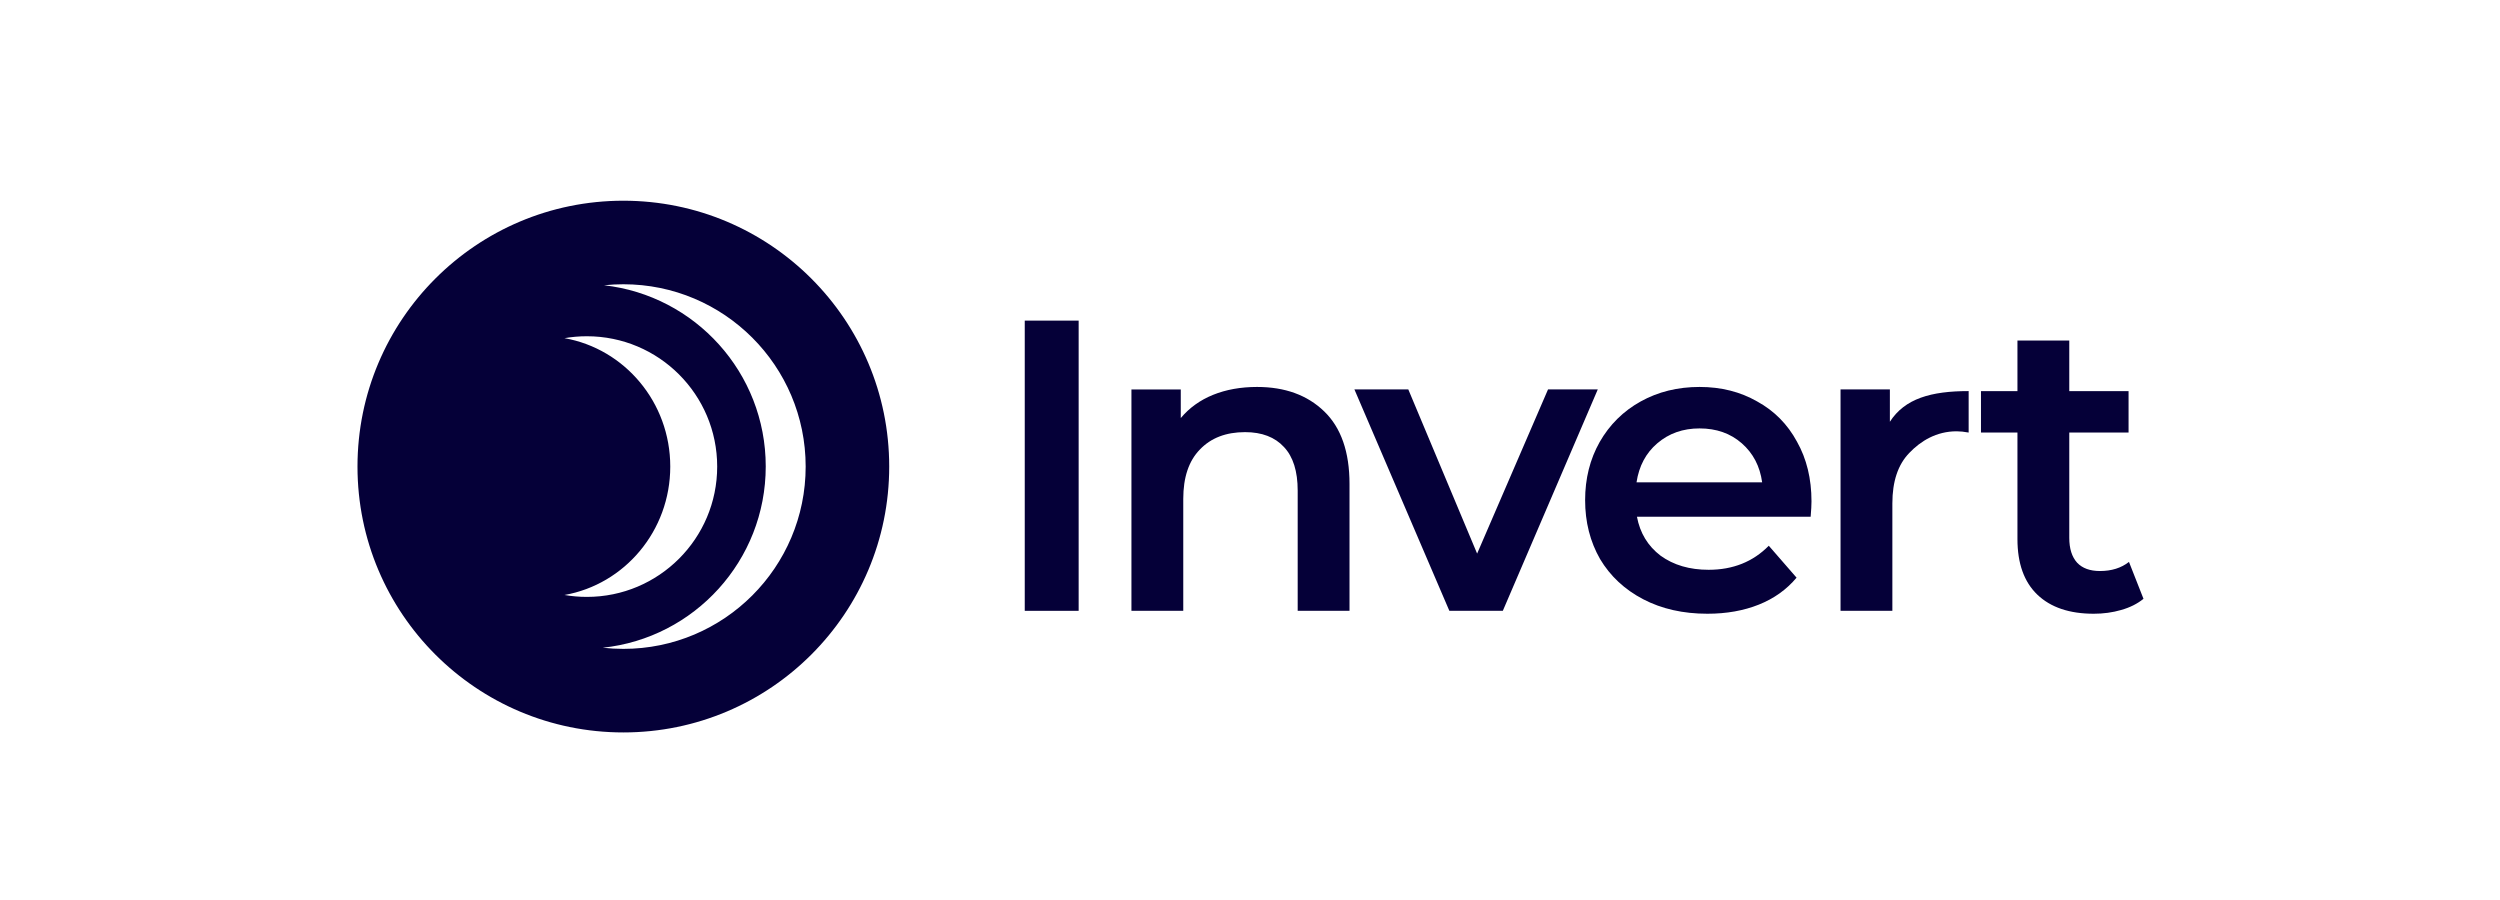 <svg width="200" height="72" viewBox="0 0 200 72" fill="none" xmlns="http://www.w3.org/2000/svg">
<rect x="0" y="0" width="200" height="72" fill="#808080" stroke="none"/>
<g clip-path="url(#clip0_1718_3033)">
<rect width="200" height="72" fill="white"/>
<path d="M81.98 25.649H86.292V48.866H81.98V25.649Z" fill="#050038"/>
<path d="M100.565 30.956C102.798 30.956 104.589 31.608 105.938 32.913C107.287 34.218 107.961 36.152 107.961 38.717V48.866H103.815V39.248C103.815 37.7 103.45 36.539 102.721 35.765C101.991 34.969 100.952 34.571 99.603 34.571C98.077 34.571 96.872 35.036 95.988 35.964C95.103 36.871 94.661 38.187 94.661 39.911V48.866H90.515V31.155H94.462V33.444C95.148 32.626 96.01 32.006 97.049 31.586C98.089 31.166 99.26 30.956 100.565 30.956Z" fill="#050038"/>
<path d="M127.822 31.154L120.226 48.865H115.948L108.353 31.154H112.664L118.17 44.288L123.842 31.154H127.822Z" fill="#050038"/>
<path d="M144.919 40.11C144.919 40.398 144.897 40.807 144.853 41.337H130.955C131.199 42.642 131.829 43.681 132.846 44.455C133.885 45.207 135.168 45.583 136.693 45.583C138.639 45.583 140.242 44.941 141.503 43.659L143.725 46.213C142.929 47.164 141.923 47.883 140.707 48.369C139.49 48.855 138.12 49.099 136.594 49.099C134.648 49.099 132.935 48.712 131.453 47.938C129.972 47.164 128.822 46.091 128.004 44.721C127.207 43.328 126.81 41.757 126.81 40.011C126.81 38.286 127.197 36.738 127.971 35.367C128.766 33.974 129.861 32.891 131.254 32.117C132.647 31.343 134.217 30.956 135.964 30.956C137.688 30.956 139.225 31.343 140.574 32.117C141.945 32.869 143.006 33.941 143.758 35.334C144.532 36.705 144.919 38.297 144.919 40.11ZM135.964 34.273C134.637 34.273 133.509 34.671 132.581 35.467C131.674 36.241 131.121 37.28 130.922 38.585H140.972C140.795 37.302 140.253 36.263 139.347 35.467C138.44 34.671 137.313 34.273 135.964 34.273Z" fill="#050038"/>
<path d="M151.19 33.741C152.384 31.884 154.485 31.287 157.492 31.287V34.604C157.138 34.537 156.818 34.504 156.53 34.504C154.916 34.504 153.656 35.278 152.749 36.229C151.843 37.157 151.389 38.506 151.389 40.275V48.865H147.243V31.154H151.19V33.741Z" fill="#050038"/>
<path d="M171.479 47.904C170.992 48.302 170.396 48.601 169.688 48.8C169.003 48.999 168.273 49.099 167.499 49.099C165.553 49.099 164.05 48.59 162.988 47.573C161.927 46.556 161.396 45.074 161.396 43.129V34.604H158.478V31.288H161.396V27.241H165.542V31.288H170.285V34.604H165.542V43.029C165.542 43.891 165.752 44.554 166.172 45.019C166.592 45.461 167.2 45.682 167.996 45.682C168.925 45.682 169.699 45.439 170.318 44.953L171.479 47.904Z" fill="#050038"/>
<path fill-rule="evenodd" clip-rule="evenodd" d="M71.137 37.326C71.137 49.072 61.615 58.595 49.868 58.595C38.122 58.595 28.599 49.072 28.599 37.326C28.599 25.579 38.122 16.057 49.868 16.057C61.615 16.057 71.137 25.579 71.137 37.326ZM64.453 37.326C64.453 45.38 57.923 51.91 49.869 51.91C49.31 51.91 48.759 51.879 48.217 51.818C55.547 51.047 61.259 44.848 61.259 37.314C61.259 29.817 55.603 23.642 48.326 22.822C48.833 22.768 49.348 22.741 49.869 22.741C57.923 22.741 64.453 29.271 64.453 37.326ZM45.158 47.599C49.965 46.749 53.621 42.473 53.621 37.326C53.621 32.178 49.965 27.902 45.158 27.053C45.74 26.952 46.338 26.9 46.949 26.9C52.707 26.9 57.375 31.568 57.375 37.326C57.375 43.084 52.707 47.752 46.949 47.752C46.338 47.752 45.74 47.699 45.158 47.599Z" fill="#050038"/>
</g>
<defs>
<clipPath id="clip0_1718_3033">
<rect width="200" height="72" fill="white"/>
</clipPath>
</defs>
</svg>
